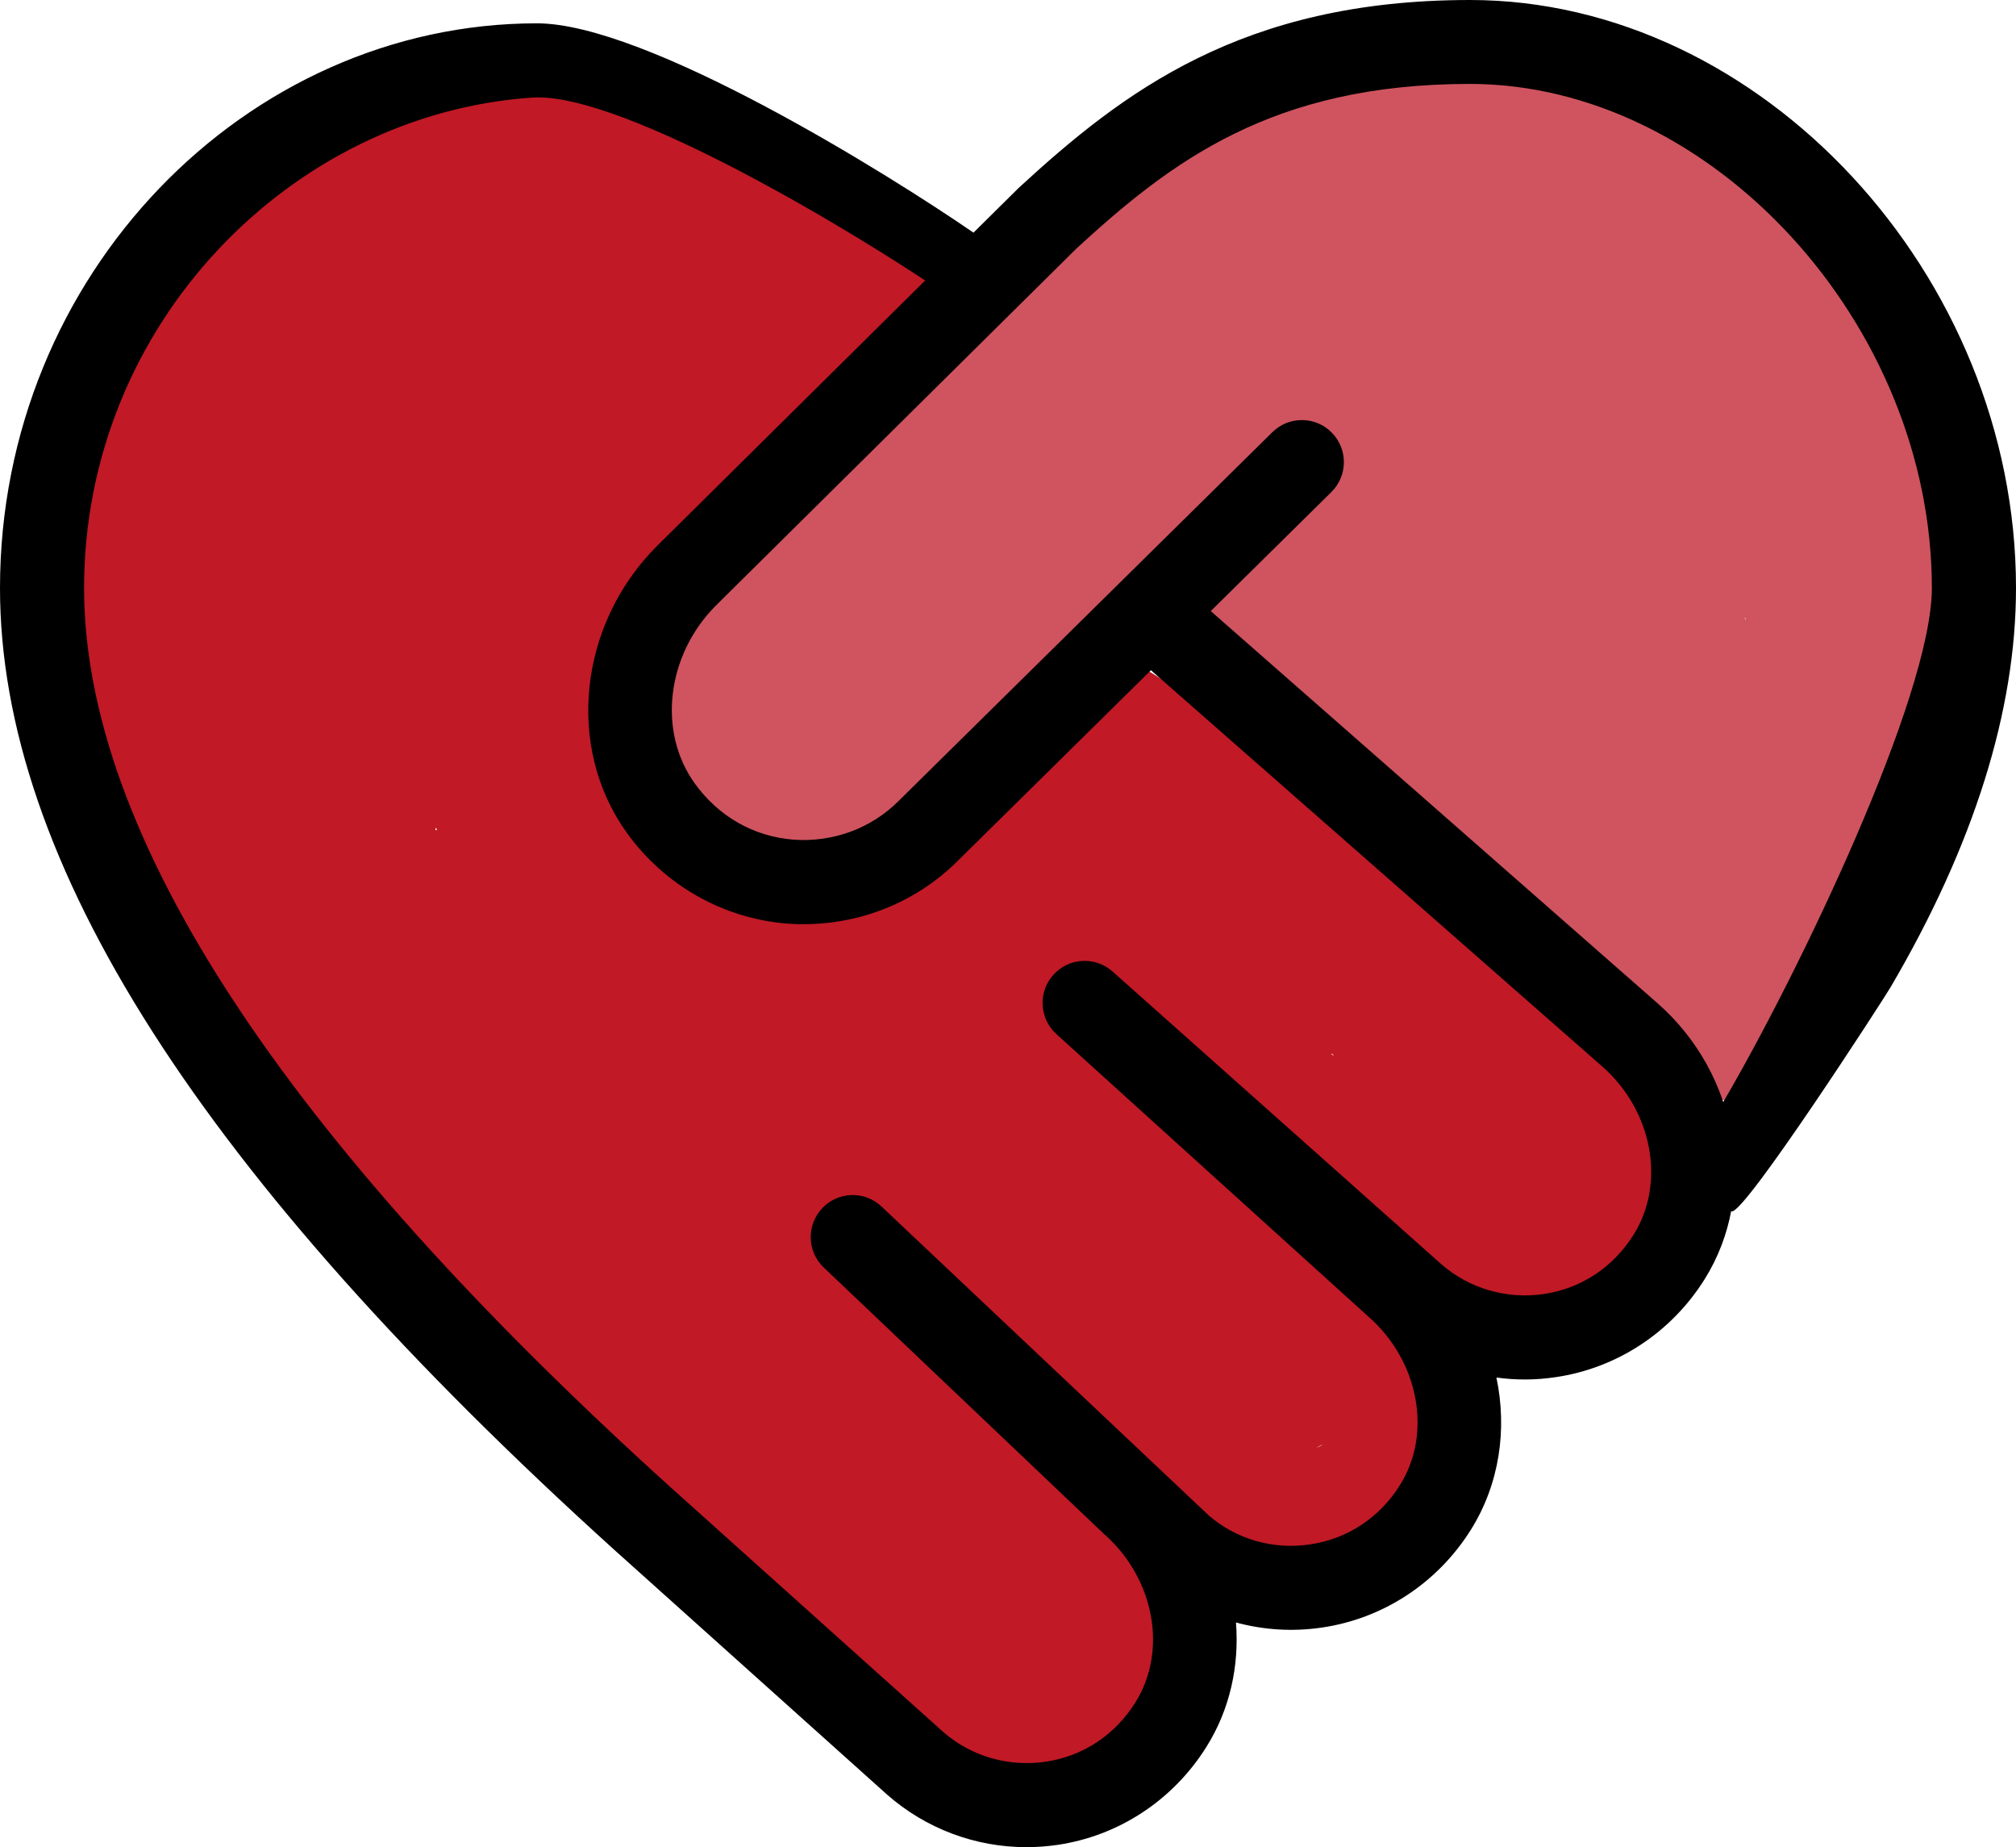 <?xml version="1.0" encoding="UTF-8"?> <svg xmlns="http://www.w3.org/2000/svg" id="Ebene_2" viewBox="0 0 339.74 311.23"><defs><style> .cls-1 { fill: #c11926; } .cls-2 { fill: #cf545f; } </style></defs><g id="Ebene_1-2" data-name="Ebene_1"><g><g><path class="cls-2" d="M197.44,102.38c9.85,6.63,19.7,13.26,29.55,19.9,6.42,4.33,12.44-6.07,6.06-10.36-9.85-6.63-19.7-13.26-29.55-19.9-6.42-4.33-12.44,6.07-6.06,10.36h0Z"></path><path class="cls-2" d="M215.83,42.54l-.5-.08v11.57c5-1.24,10-2.48,15-3.71,4.1-1.02,9.73-1.39,13.36-3.64,3.14-1.95,4.33-5.98,2.51-9.24-2.06-3.7-6.6-3.68-10.27-4.2-3.23-.45-6.4.79-7.38,4.19-.8,2.8.99,6.93,4.19,7.38,1.17.16,2.33.33,3.5.49,2.88.78,2.57-.12-.93-2.71l1.54-5.84c2.16-.96,2.04-1.06-.34-.32l-3.75.93c-2.19.54-4.37,1.08-6.56,1.63-4.69,1.16-9.37,2.32-14.06,3.48-5.44,1.35-5.99,10.6,0,11.57l.5.08c7.55,1.22,10.81-10.34,3.19-11.57h0Z"></path><path class="cls-2" d="M251.97,102.65l-28.66-7.75c-5.4-1.46-10.71,6.11-5.84,10.03l7.15,5.75,5.84-10.03c-5.93-1.86-11.85-3.73-17.78-5.59l1.43,10.97c8.06-4.16,14.56-10.68,18.66-18.77,2.48-4.89-2.93-11.93-8.21-8.21-8.69,6.13-14.29,15.37-14.84,26.1-.34,6.57,5.04,9.16,9.61,12.95,4.98,4.14,9.91,8.35,14.77,12.63,19,16.71,37.03,34.48,54.09,53.17,2.65,2.9,7.51,1.97,9.42-1.21,20.63-34.42,41.34-73.54,26.76-114.36-12.54-35.13-44.72-59.49-82.21-60.54-18.86-.53-38.21,4.76-53.74,15.57-18.24,12.69-32.29,31.02-46.98,47.45-7.58,8.47-15.41,16.78-22.7,25.5-6.19,7.41-11.49,15.66-12.18,25.54-.61,8.61,2.84,17.57,10.26,22.36s17.41,4.74,25.5,1.47c10.81-4.36,18.66-13.53,26.56-21.72,9.24-9.59,18.49-19.18,27.73-28.77,4.51-4.68,9.02-9.36,13.53-14.03,3.69-3.83,7.62-8.97,12.72-10.97,3.67-1.43,9.2-.64,8.09,4.43-1.24,5.62-8.4,8.03-13.08,9.83-5.88,2.25-5.67,12.12,1.6,11.79,8.28-.38,15.79-6.59,16.03-15.28s-6.97-15.01-15.18-16.11l1.6,11.79c1.28-.4,2.55-.79,3.83-1.19l-4.62-10.97c-19.42,8.78-37.45,20.31-53.6,34.22-7.8,6.71-14.49,14.45-22.02,21.41-2.99,2.77-6.6,5.55-10.81,5.91-3,.25-7.05-.71-7.91-3.97-1.22-4.6,3.98-9.79,6.69-12.88,4.04-4.6,8.11-9.18,12.16-13.77,7.87-8.91,15.7-17.85,23.62-26.71,12.62-14.12,26.58-29.26,44.79-35.97,24.63-9.08,50.14,1.52,72.75,11.41,7.1,3.11,12.29-5.71,6.06-10.36-12.59-9.4-27.54-14.55-43.19-15.47-5.7-.33-8.52,8.78-3.03,11.18,24.86,10.89,55.49,24.07,64.78,52.16,9.94,30.08-8.59,59.5-24.86,83.39l8.21-2.15c-12.39-8.82-24.17-18.44-35.25-28.86-4.84-4.55-9.56-9.24-14.13-14.07-4.23-4.47-10.38-10.36-9.44-17.16.6-4.38,3.54-8.28,5.85-11.91,2.95-4.64,5.87-9.46,6.7-14.98,1.68-11.17-5.98-20.25-16.36-23.32-11.96-3.53-23.38,2.13-32.62,9.4-12.13,9.53-23.38,20.36-34.94,30.58-5.72,5.05-11.43,10.1-17.15,15.15-2.98,2.63-5.94,5.29-8.95,7.9-1.25,1.09-2.43,2.21-3.86,3.06-.8.54-1.65.95-2.57,1.24-.8.33-.92.2-.37-.41-.52-1.87,3.96-5.39,5.14-6.62,2.72-2.82,5.45-5.64,8.18-8.46,5.91-6.11,11.81-12.22,17.72-18.32,10.68-11.05,21.19-22.31,32.1-33.12s21.5-16.75,36.42-17.05c26.19-.53,57.52,10.58,70.11,35.1,6.37,12.4,6.14,27.22,3.12,40.52-1.47,6.46-3.55,12.77-5.9,18.97-1.28,3.39-2.65,6.75-4.05,10.09-.75,1.79-2.75,9.24-4.87,9.95-1.63.55-5.48-4.16-6.91-5.5-2.31-2.18-4.62-4.36-6.93-6.54-5.75-5.42-11.62-10.73-17.2-16.32-4.58-4.6-9.07-9.66-11.05-15.97-2.13-6.8-1.12-14.16-.87-21.15.48-13.36-2.32-28.41-15.78-34.48-11.88-5.35-25.82-1.7-35.84,5.85-11.67,8.79-19.5,21.58-29.73,31.86-11.23,11.3-24.13,20.61-38.22,28.01l7.27,9.42c15.14-15.13,30.27-30.26,45.41-45.4,7.5-7.49,14.94-15.04,22.49-22.48,5.97-5.88,12.24-11.78,19.86-15.48,9.18-4.46,18.7-3.31,28.14-.27s18.49,6.68,27.27,10.87c15.49,7.38,32.08,19.24,34.9,37.49,3.48,22.48-14.28,41.21-28.39,56.15h8.49c-10.03-9.13-20.14-18.19-30.1-27.4-4.16-3.85-8.58-7.98-10.76-13.34-2.46-6.06-2.09-12.89-1.63-19.28.83-11.64,2.59-24.6-3.91-35.09-5.53-8.93-16.19-14.77-26.64-11.52-7.43,2.31-4.35,13.07,3.19,11.57,9.84-1.95,19.71,2.12,28.65,5.8,9.67,3.98,19.3,8.05,28.95,12.07,8.03,3.35,17.43,6.04,24.49,11.28,4.23,3.13,8.63,11.37,1.83,14.26l9.03,5.18c-1.9-17.98-10.64-34.51-25.01-45.64s-34.5-12.42-46.68-25.88l-8.49,8.49c15.36,16.84,30.75,33.66,46.09,50.53,6.01,6.61,13.01,13.94,14.75,23.05,1.28,6.72-1.4,15.29-8.61,17.19l6.78,8.81c7.49-12.86,13.54-25.82,10.93-41.02-2.18-12.72-10.1-23.97-21.02-30.72-5.17-3.19-11.17,3.11-8.21,8.21,1.58,2.72,3.16,5.43,4.74,8.15l9.42-7.27c-6.43-5.4-12.87-10.81-19.3-16.21-5.36-4.5-10.99-10.45-18.56-10.15-6.65.27-11.6,5.45-11.51,12.11.11,7.54,6.2,12.17,12.29,15.35l3.03-11.18c-2.35-.11-4.71-.22-7.06-.32l1.6,11.79c5.8-.86,11.59-1.72,17.39-2.58l-4.62-10.97c-1.97,1.12-3.95,2.25-5.92,3.37-5.78,3.29-1.94,13.19,4.62,10.97,3.3-1.12,6.61-2.23,9.91-3.35,6.02-2.04,5.52-12.45-1.6-11.79-13.19,1.22-26.39-.53-38.59-5.8v10.36c7.38-3.66,16.74-2.79,23.19,2.43l1.21-9.42c-4.77,3.08-9.55,6.16-14.32,9.24s-3.05,11.05,3.03,11.18,11.88.25,17.81.37l-1.6-11.79c-6.3,1.89-12.59,3.77-18.89,5.66s-5.36,12.03,1.6,11.79c9.22-.33,18.44-.66,27.66-.99v-12c-6.55.84-13.1,1.68-19.64,2.52-7.42.95-7.97,11.96,0,12l11.07.05-1.6-11.79c-8.04,1.52-16.08,3.04-24.12,4.55-7.21,1.36-4.56,11.07,1.6,11.79s11.97,1.4,17.96,2.1l-1.6-11.79-9.72,3.67c-6.25,2.36-5.42,11.41,1.6,11.79,9.87.53,19.74,1.06,29.62,1.59v-12l-26.04,2.41c-7.59.7-7.84,11.7,0,12l27.98,1.07v-12l-30.04,1.82v12c12.63-1.14,24.11-6.33,32.98-15.46,5.07-5.21-1.3-11.99-7.27-9.42-2.74,1.18-5.48,2.35-8.22,3.53-6.65,2.85-1.58,12.09,4.62,10.97,3.85-.7,7.69-1.4,11.54-2.1,5.76-1.05,5.7-10.47,0-11.57l-9.37-1.8v11.57c7.09-1.94,10.01,20.05,10.38,24.51.84,10.13-.6,20.05-4,29.61l10.03-2.65c-13.79-12.14-27.58-24.27-41.37-36.41l-5.84,10.03c14.09,3.47,26.84,11.37,35.71,22.95l9.42-7.27c-8.75-10.35-17.51-20.69-26.26-31.04l-8.49,8.49c12.66,10.76,27.43,18.38,43.66,22.06,6.16,1.4,9.54-5.46,5.84-10.03-8.05-9.92-18.52-17.08-30.45-21.53l1.43,10.97c2.86-1.99,6.91-2.1,9.06,1.09l6.78-8.81c-8.98-3.32-17.96-6.63-26.94-9.95-7.25-2.68-10.38,8.91-3.19,11.57,8.98,3.32,17.96,6.63,26.94,9.95,4.85,1.79,9.61-4.61,6.78-8.81-5.57-8.28-16.99-11.29-25.48-5.4-4.41,3.06-3.51,9.12,1.43,10.97,10.02,3.74,18.45,10.18,25.16,18.45l5.84-10.03c-14.17-3.21-27.28-9.54-38.36-18.97-5.91-5.02-13.49,2.57-8.49,8.49,8.75,10.35,17.51,20.69,26.26,31.04,4.34,5.13,13.58-1.84,9.42-7.27-10.81-14.11-25.54-24.2-42.88-28.47-5.5-1.36-10.54,5.89-5.84,10.03,13.79,12.14,27.58,24.27,41.37,36.41,3.52,3.1,8.47,1.73,10.03-2.65,4.92-13.81,5.93-28.76,2.97-43.12-2.4-11.65-8.66-30-24.11-25.76-5.43,1.49-6,10.42,0,11.57l9.37,1.8v-11.57c-3.85.7-7.69,1.4-11.54,2.1l4.62,10.97,8.22-3.53-7.27-9.42c-6.57,6.76-15.06,11.09-24.5,11.95-7.58.69-7.78,12.47,0,12l30.04-1.82c7.68-.47,7.77-11.7,0-12-9.33-.36-18.66-.71-27.98-1.07v12l26.04-2.41c7.62-.7,7.82-11.58,0-12-9.87-.53-19.74-1.06-29.62-1.59l1.6,11.79,9.72-3.67c6.52-2.46,5.17-11-1.6-11.79l-17.96-2.1,1.6,11.79c8.04-1.52,16.08-3.04,24.12-4.55,6.77-1.28,5.02-11.76-1.6-11.79l-11.07-.05v12c6.55-.84,13.1-1.68,19.64-2.52,7.41-.95,7.94-12.28,0-12-9.22.33-18.44.66-27.66.99l1.6,11.79c6.3-1.89,12.59-3.77,18.89-5.66s5.24-11.64-1.6-11.79c-5.94-.12-11.88-.25-17.81-.37l3.03,11.18c4.77-3.08,9.55-6.16,14.32-9.24,2.94-1.9,4.38-6.87,1.21-9.42-10.91-8.82-25.11-10.56-37.74-4.3-3.77,1.87-4.08,8.6,0,10.36,14.17,6.13,29.23,8.87,44.65,7.44l-1.6-11.79-9.91,3.35,4.62,10.97c1.97-1.12,3.95-2.25,5.92-3.37,6.34-3.61,1.71-11.91-4.62-10.97-5.8.86-11.59,1.72-17.39,2.58-6.96,1.03-4.84,11.49,1.6,11.79,2.35.11,4.71.22,7.06.32,5.88.27,8.26-8.45,3.03-11.18-1.07-.56-7.58-4.47-6.18-5.14,1.96-.94,7.51,5.07,8.68,6.05,6.68,5.61,13.36,11.22,20.04,16.84,5,4.2,13.03-1.06,9.42-7.27-1.58-2.72-3.16-5.43-4.74-8.15l-8.21,8.21c8.33,5.14,13.96,13.78,15.49,23.46,1.86,11.75-4.01,22.08-9.71,31.86-2.65,4.56,1.73,10.14,6.78,8.81,9.51-2.5,15.65-10.89,17.23-20.35,1.86-11.16-2.98-21.41-9.65-30.08-7.78-10.1-16.96-19.23-25.55-28.64-9.66-10.59-19.31-21.17-28.97-31.76-5.22-5.72-13.65,2.77-8.49,8.49,11.52,12.74,28.82,15.03,42.99,23.52,13.88,8.32,23.5,23.42,25.19,39.52.51,4.84,4.63,7.05,9.03,5.18,8.75-3.72,11.21-14.97,8.05-23.26-4.03-10.57-15.21-15.02-24.86-19.05-12.97-5.41-25.93-10.83-38.9-16.22-12.06-5.02-24.23-9.44-37.45-6.81l3.19,11.57c10.76-3.35,15.88,9.89,16.21,18.22.46,11.48-2.46,22.83-.2,34.27,2.1,10.63,9.32,18.25,17.04,25.31,9.42,8.6,18.87,17.17,28.3,25.75,2.34,2.13,6.17,2.45,8.49,0,14.85-15.73,29.92-32.78,32.06-55.27,1.95-20.55-10.78-38.23-27.06-49.35-9.04-6.17-19.2-10.45-29.34-14.46-10.71-4.24-21.93-9.01-33.68-8.76-21.17.45-36.09,17.46-49.95,31.31-19.56,19.56-39.12,39.11-58.68,58.67-4.92,4.92,1.31,12.56,7.27,9.42,12.95-6.81,25.01-15.27,35.76-25.19s18.66-22.11,29.2-32.02c7.65-7.19,22.22-14.39,31.44-5.51,4.84,4.66,5.27,12.28,5.17,18.58-.11,7.58-.99,15.07.27,22.61,2.53,15.12,14.81,25.36,25.36,35.31,6,5.67,11.9,11.48,18.03,17.01,4.97,4.49,11.25,7.56,17.53,3.39,5.61-3.73,7.69-11.18,10.14-17.06,3.02-7.23,5.91-14.54,8.12-22.07,4.21-14.36,5.94-29.9,2.18-44.56-7.51-29.26-35.97-45.73-63.85-51.12-14.38-2.78-29.75-3.47-43.54,2.22-14.55,6-25,18.58-35.68,29.63-11.81,12.22-23.63,24.43-35.44,36.65-7.29,7.54-28.05,24.4-13.42,35.19,5.44,4.01,12.36,2.03,17.48-1.53,6.6-4.59,12.43-10.64,18.44-15.95,13.17-11.64,26.34-23.28,39.52-34.91,8.25-7.28,21.12-19.14,32.73-11.49,10.34,6.81-1.91,19.02-5.49,26.24-6.65,13.39-.95,24.86,8.52,35.05,10.69,11.5,22.29,22.19,34.49,32.06,6.04,4.88,12.23,9.56,18.56,14.06,2.77,1.97,6.52.33,8.21-2.15,18.11-26.6,37.12-59.38,26.07-92.64-10.5-31.6-41.96-46.92-70.29-59.33l-3.03,11.18c13.61.8,26.23,5.7,37.13,13.83l6.06-10.36c-23.73-10.38-49.82-21.24-76.11-14.45-22.01,5.69-39.05,22.16-53.86,38.54-9.11,10.08-18.02,20.34-27.01,30.52-7.59,8.6-19.73,18.49-21.09,30.6-1.21,10.71,7.38,18.18,17.45,19,11.39.93,20.01-7.33,27.27-14.95,19.35-20.34,42.09-36.6,67.69-48.17,6.22-2.81,1.8-12.96-4.62-10.97-1.28.4-2.55.79-3.83,1.19-6.9,2.14-4.83,10.92,1.6,11.79,4.72.63,3.53,7.19-.84,7.39l1.6,11.79c8.45-3.23,17.18-7.11,20.72-16.1,3.26-8.29.11-17.62-8.38-21.04s-16.69-.01-23.19,5.38c-8,6.63-14.87,14.98-22.07,22.45-7.89,8.19-15.78,16.37-23.67,24.56-6.96,7.22-13.76,15.89-22.41,21.18-6.35,3.89-17.14,6.19-21.79-1.5s.04-17.04,4.72-23.33c6.49-8.73,14.45-16.58,21.7-24.68s14.99-16.8,22.52-25.17c12.93-14.38,26.6-28.03,45.46-34.07,34.45-11.03,72.27,2.16,91.13,33.27,10.53,17.36,14.02,37.68,9.88,57.56-4.69,22.53-16.73,42.61-28.42,62.12l9.42-1.21c-23.72-25.98-49.37-50.13-76.74-72.24l1.76,4.24c-.06-7.14,3.01-13.83,8.92-18l-8.21-8.21c-3.27,6.44-7.93,11.15-14.35,14.46-4.8,2.47-3.24,9.5,1.43,10.97,5.93,1.86,11.85,3.73,17.78,5.59,5.45,1.71,10.59-6.2,5.84-10.03l-7.15-5.75-5.84,10.03c9.55,2.58,19.1,5.17,28.66,7.75,7.46,2.02,10.65-9.55,3.19-11.57h0Z"></path></g><g><path class="cls-1" d="M103.13,162.74l14.89,4.35c4.98,1.45,9.5-4.36,6.78-8.81-2.04-3.34-4.99-5.81-8.52-7.47-1.76-.82-3.59-1.5-5.41-2.18-.72-.27-1.46-.52-2.16-.84-.54-.24-2.26-1.76-1.62-.61l.6,4.62.09-.63-2.76,3.59.51-.34-3.03.82.66.04-3.03-.82c2.12,1.03,3.54,2.34,6.14,2.07,2.46-.25,4.6-1.64,5.85-3.78,1.1-1.88,1.26-4.41.62-6.45-.67-2.15-2.3-3.38-3.43-5.19l-9.42,7.27c2.21,1.88,4.42,3.76,6.63,5.63,5.85,4.97,14.38-3.48,8.49-8.49-2.21-1.88-4.42-3.76-6.63-5.63-4.92-4.18-13.24,1.13-9.42,7.27.52.84,1.09,1.62,1.74,2.37.2.24.41.48.63.7.43.4.44.45.05.16v-3.19l-.21.92,1.54-2.65-.61.7,2.65-1.54-.86.22,4.62.6c-3.25-1.49-5.96-3.38-9.54-1.06-3.88,2.51-3.82,7.85-.68,10.93,2.51,2.46,6.18,3.67,9.39,4.87,2.45.92,5.33,1.8,6.76,4.14l6.78-8.81-14.89-4.35c-7.43-2.17-10.6,9.41-3.19,11.57h0Z"></path><path class="cls-1" d="M87.62,102.68c2.02,18.75,6.81,36.64,14.41,53.89,3.1,7.05,13.45.95,10.36-6.06-6.67-15.15-10.99-31.38-12.77-47.84-.82-7.6-12.83-7.68-12,0h0Z"></path><path class="cls-1" d="M132.5,183.55c12.01-2.28,22.01-9.1,29.24-18.83l-10.97-4.62-2.77,15.87c-.9,5.16,5.9,11.07,10.03,5.84l5.88-7.45c3.81-4.82-1.22-13.78-7.27-9.42l-9.52,6.86c-6.23,4.49-.96,13.81,6.06,10.36,15.89-7.81,30.07-18.74,41.69-32.11l-10.03-5.84c-2.27,13.09-4.55,26.17-6.82,39.26l7.38-4.19c-8.17-1.37-16.4,6.08-12.13,14.49,1.59,3.14,4.82,5.22,8.17,6.05,5.06,1.26,9.6-1.61,14.45-.89,6.17.91,11.18-7.51,4.62-10.97-4.87-2.56-9.74-5.13-14.61-7.69-5.59-2.95-10.65,2.84-8.21,8.21,1.5,3.29,7.7,7.4,6.86,10.96-.59,2.51-3.44,4.08-5.5,5.23-1.08.6-2.48,1.02-3.46,1.78l-1.75.7c-.78,3.37.1,5.32,2.66,5.85,6.99,3.15,13.09-7.19,6.06-10.36-3.78-1.7-7.73-3.25-11.88-1.82-3.7,1.27-6.51,4.54-6.85,8.47-.78,9.17,9.72,11.09,16.26,8.26,7.05-3.05,14.34-7.7,16.29-15.65.97-3.95.17-7.99-1.99-11.38-1.88-2.94-4.87-4.9-6.33-8.09l-8.21,8.21c4.87,2.56,9.74,5.13,14.61,7.69l4.62-10.97c-3.3-.49-6.13-.39-9.42.22-1.36.25-2.78.44-4.13.73l-.91-.06c-1.47-.75-2.27.12-2.41,2.6,2.95.49,6.78-.74,7.38-4.19,2.27-13.09,4.55-26.17,6.82-39.26.93-5.33-5.71-10.81-10.03-5.84-11.02,12.68-24.18,22.81-39.26,30.23l6.06,10.36,9.52-6.86-7.27-9.42-5.88,7.45,10.03,5.84,2.77-15.87c1.2-6.85-6.86-10.15-10.97-4.62-5.39,7.25-13.3,11.65-22.07,13.31-7.58,1.44-4.37,13.01,3.19,11.57h0Z"></path><g><path class="cls-1" d="M120.05,148.19c-11.37-11.68-16.26-28.94-11.76-44.75,2.16-7.58,6.33-14.49,11.88-20.05,6.03-6.05,13.03-9,20.71-12.36s14.76-8.56,16.83-16.99-4.06-14.46-10.79-17.95c-8.18-4.24-17.62-6.33-26.35-9.11-10.04-3.19-20.08-6.4-30.12-9.61l-3.19,11.57c11.52,3.01,23.04,6.03,34.55,9.05,6.49,1.7,10.65-7.57,4.62-10.97C93.64,8.55,51.28,16.49,27.2,45.37.83,76.99,4.64,119.61,22.63,154.33c9.19,17.73,21.49,34.05,33.89,49.65,12.03,15.14,25.22,29.37,39.4,42.52s29.28,25.22,45.18,36.13c7.96,5.46,16.18,11.4,24.91,15.57s17.96,5.65,26.1.08c7.21-4.94,10.81-13.63,11.03-22.17.25-9.82-4.51-18.63-10.81-25.85-7.49-8.6-17.18-15.24-26.05-22.31-10.3-8.2-20.56-16.45-30.83-24.7l-7.27,9.42c29.12,15.68,48.6,46.22,50.63,79.24.41,6.61,9.84,8.32,11.79,1.6,3.97-13.72,6.84-29.71-2.21-42.03-7.68-10.46-19.07-16.92-29.49-24.27-5.02-3.54-10.89-7.59-13.77-13.18s.16-9.64,6.3-7.31,11.14,9.53,15.61,14.29c5.61,5.98,11.14,12.03,16.64,18.11,9.21,10.17,18.83,23.65,33.77,24.79,13.11,1,22.1-10.02,23.45-22.15,1.45-13.05-6.15-24.3-16.03-32.06-10.99-8.64-24.98-13.15-35.2-22.77-3.79-3.57-12.05-12.95-6.63-18.36,2.74-2.74,7.28,1.17,9.54,3.15,3.28,2.87,6.53,5.75,9.87,8.56,15.04,12.63,30.11,25.23,45.18,37.83l7.27-9.42c-8.7-4.57-17.11-9.64-25.51-14.74-5.73-3.48-12.42,4.81-7.27,9.42,11.18,10.01,25.21,20.31,41.08,15.57,14.43-4.31,20.33-18.63,13.41-31.93-3.77-7.23-10.14-12.55-16.29-17.67-7.1-5.92-14.19-11.85-21.27-17.79-15.17-12.73-30.3-25.52-45.43-38.3l-7.27,9.42c12.99,7.97,25.46,16.71,37.91,25.48l3.03-11.18c-4.82-.06-8.4-3.65-11.58-6.88-3.95-4.01-7.56-8.3-12.13-11.65s-10.16-5.52-15.61-4.36c-6.35,1.35-10.98,6.37-14.55,11.46s-6.41,10.99-10.97,15.54-10.22,7.79-16.32,9.68c-12.51,3.88-25.95,2.24-36.71-5.36-5.53-3.91-12.41,4.96-7.27,9.42,14.77,12.83,35.8,18.37,54.71,12.21,17.81-5.79,31.67-20.7,36.5-38.73l-10.03,2.65c13.53,11.45,27.09,22.87,40.65,34.29,6.53,5.5,13.07,11,19.61,16.49,3.52,2.96,7.02,5.94,10.56,8.88,1.9,1.57,6.81,4.45,6.87,7.17.02.93.73.58-1.27.64-1.16.04-2.58-.56-3.62-.98-3.47-1.4-6.6-3.85-9.73-5.84-7.26-4.62-14.52-9.23-21.8-13.82-15.1-9.54-30.24-19.02-45.37-28.51l1.21,9.42c7.32-5.69,12.5-13.48,14.84-22.47h-11.57c1.85,8.09,3.65,16.19,5.45,24.3,1.14,5.13,8.45,5.73,10.97,1.43,2.11-3.61,4.07-7.3,6.01-11.01l-10.97-1.43c2.61,6.62,4.82,13.37,6.98,20.14l7.38-7.38c.89.23-.75-.15-.11-.23-3.65.48-.99.66-.54,1.95,1.5,4.38.51,7.89-.82,12.3s3.05,8.66,7.38,7.38c10.46-3.1,15.31-14.1,10.69-23.91l-10.36,6.06c5.44,7.18,10.77,14.45,16.09,21.73,4.46,6.1,14.58.6,10.36-6.06-.98-1.55-1.95-3.1-2.92-4.65l-8.21,8.21c9.3,6.14,18.64,12.22,27.99,18.28l4.62-10.97c-32.85-9.81-65.77-19.36-98.69-28.91l3.59,2.76c-1.56-2.25-3.25-4.24-5.22-6.13l-5.84,10.03c3.06.74,6.11,1.48,9.17,2.21l-4.19-4.19c8.66,20.66,22.62,38.22,40.9,51.22,6.87,4.89,21.47,10.18,20.79,20.58-.82,12.73-21.14-8.18-23.96-10.75-9.6-8.73-19.13-17.85-29.28-25.92-7.72-6.14-19.7-13.53-20.84-24.3-.39-3.69.47-8.97,4.98-9.5,5.95-.69.42,5.73-1.46,7.53-7.98,7.62-19.96,13.66-17.93,26.81,1.52,9.83,14.68,16.41,22.35,8.43,4.42-4.59,1.74-11.93,3.6-17.58.78-2.36,2.12-4.77,4.76-5.24.53-.1,1.02.47,1.47.47.32.41.43.29.33-.38-.61.35-.43.36.53.02-4.75-2.97-9.75,1.91-8.81,6.78,3.18,16.42,26.46,13.04,28.58-2.28.52-3.76-1.48-7.62-5.79-7.6-12.04.08-20.51,14.04-13.76,24.47,2.99,4.61,8.23,7.56,13.73,7.72,7.91.23,9.56-5.6,11.36-12.12,1.49-5.41-6.11-10.69-10.03-5.84-5.06,6.27-4.45,17.07,4.06,20.22,9.2,3.41,17.45-5.83,15.3-14.7-.84-3.47-5.7-5.87-8.81-3.59-6.81,5-9.86,14.51-4.06,21.63s15.51,6.57,21.69.93c5.31-4.85-1.43-12.22-7.27-9.42-11.19,5.36-6.03,25.36,6.9,22.48,5.83-1.3,10.05-7.53,9.23-13.4-.89-6.43-7.56-10.21-13.61-8.28s-10,8.86-8.3,15.23,7.51,10.88,13.5,12.7c14.14,4.32,23.95-15.33,10.23-22.65-6.14-3.27-14.24-.69-16.2,6.29-1.74,6.22,1.84,14.11,8.68,15.05,7.54,1.04,10.6-8.84,3.19-11.57-7.8-2.87-16.01-4.29-24.32-3.87-6.88.34-8,9.53-1.6,11.79,4.94,1.74,9.86,3.52,14.79,5.31,7.28,2.64,10.38-8.93,3.19-11.57-26.75-9.82-53.47-19.71-80.19-29.6-6.58-2.44-10.17,7.48-4.62,10.97,12.1,7.6,22.93,17.16,31.7,28.46,4.35,5.6,8.42,11.73,11.47,18.14,2.13,4.47,4.71,11.71,2.01,16.49-1.35,2.39-4.11,2.15-7.15,1.59-3.45-.63-6.94-2.06-10.14-3.46-6.48-2.85-12.34-7-17.56-11.75-10.66-9.72-18.8-21.61-27.04-33.35-9.77-13.91-19.92-27.35-33.66-37.59-5.84-4.35-11.29,4.58-7.27,9.42,26.58,32.03,58.39,59.51,94,81.07l3.03-11.18c-18.86-.6-36.46-10.91-46.14-27.1l-3.59,8.81c1.76-.55,3.51-1.1,5.27-1.64,5.31-1.63,6.11-10.38,0-11.57s-6.95-9.05-4.58-13.69c3.54-6.93,12.19-10.43,18.84-13.52l-6.06-10.36c-9.93,4.62-16.98,13.5-19.76,24.04-1,3.78,1.86,7.58,5.79,7.6,9.74.04,18.91-4,25.32-11.35,2.37-2.72,2.46-7.59-1.21-9.42-14.86-7.42-31.86,8.5-22.75,23.49s32.91,7.17,31.45-10.38c-.26-3.11-2.54-6.17-6-6-7.79.38-16.17,1.95-20.48,9.24-3.56,6.03-2.25,13.68,4.17,17.09,5.46,2.9,12.47,1.66,17.68-1.21,5.93-3.27,9.8-10.02,16.74-11.27,7.65-1.38,4.32-12.75-3.19-11.57-13.79,2.16-24.68,12.21-29.23,25.19-1.34,3.82,2.13,7.47,5.79,7.6,13.8.46,26.04-6.06,34.3-16.92,3.56-4.68-2.3-9.54-6.78-8.81-11.02,1.79-19.41,9.44-23.56,19.57-1.24,3.03,1.37,6.56,4.19,7.38,13.79,4.01,28.52.29,38.88-9.62,3.49-3.34,1.06-10.82-4.24-10.24-7.19.78-14.79,1.58-20.59,6.36-5.09,4.2-8.13,11.49-6.19,18.01,2.13,7.15,9.21,9.63,16.09,8.2,7.58-1.58,12.31-7.63,16.52-13.63,2.89-4.11-1.11-8.6-5.18-9.03-11.19-1.19-30.51,3.54-26.37,19.11,1.87,7.02,9.23,11.74,16.35,9.72s10.67-9.4,9.51-16.45c-.38-2.33-3.4-4.68-5.79-4.4-8.08.93-12.89,8.08-10.99,16,1.55,6.45,12.34,5.24,11.79-1.6-2.79-34.51-7.02-73.39-34.31-98.11-12.1-10.96-29.91-12.5-38.75-27.46-7.26-12.28-7.91-28.03-.99-40.58l-10.36-6.06c-9.52,18.05-8.44,40.93,4.34,57.17,12.1,15.38,32.68,22.05,51.61,17.91l-3.19-11.57c-4.7,1.53-9.43,2.95-14.16,4.35-3.9,1.15-5.32,5.33-3.59,8.81,8.48,17,17.01,33.99,25.56,50.96,4.13,8.19,8.26,16.39,12.39,24.58,2.07,4.1,4.14,8.19,6.2,12.29.8,1.59,6.48,10.28,5.65,11.57l3.59-2.76c-1.78.6-18.1-36.2-20.07-40.27-3.38-6.94-13.73-.87-10.36,6.06,3.63,7.45,7.25,14.9,10.84,22.37,3.02,6.29,5.42,14.6,10.3,19.74,4.13,4.35,11.96,6.6,16.08.92,4.68-6.47-.48-13.45-3.43-19.3-15.51-30.71-31.01-61.42-46.37-92.21l-3.59,8.81c4.74-1.4,9.47-2.82,14.16-4.35,7.35-2.39,4.37-13.22-3.19-11.57-14.21,3.11-29.84-2.22-38.98-13.63-9.82-12.24-10.62-30.18-3.42-43.83,3.59-6.82-6.62-12.85-10.36-6.06-11.23,20.39-7.49,48.24,10.13,64.01,5.07,4.54,11.26,7.63,17.36,10.53,6.66,3.16,12.34,5.96,17.51,11.33,9.18,9.53,15.31,21.7,19.21,34.25,5.24,16.89,6.79,34.55,8.21,52.09l11.79-1.6c.19-.61,0-.88-.58-.81l-5.79-4.4c.25,1.52-1.95,2.41-2.63.76-.56-1.35,1.01-2.48,1.95-3.06,3.54-2.2,8.84-1.68,12.75-1.27l-5.18-9.03c-1.83,2.6-3.86,5.75-6.77,7.27-1.11.58-2.89,1.25-4.16.72.99.41-.17.26.11-1.23,1.2-6.58,10.13-7.1,15.35-7.66l-4.24-10.24c-7.32,7-17.51,9.35-27.2,6.53l4.19,7.38c2.61-6.38,8.59-10.12,15.17-11.19l-6.78-8.81c-5.68,7.47-14.69,11.29-23.94,10.98l5.79,7.6c3.25-9.28,11.28-15.32,20.84-16.81l-3.19-11.57c-8.54,1.54-12.44,8.8-19.6,12.48-1.37.7-4.57,1.97-6.03,1.04.81.52-.29.44.61-.49,1.05-1.1,1.63-1.64,3.02-2.2,2.24-.91,4.72-.98,7.1-1.1l-6-6c.43,5.17-5.58,9.71-9.09,4.32-2.71-4.15,1.83-9.32,6.33-7.07l-1.21-9.42c-4.43,5.08-10.06,7.87-16.84,7.84l5.79,7.6c2.05-7.79,6.96-13.48,14.24-16.87s.91-13.59-6.06-10.36c-10.43,4.84-22.87,11.5-25.44,23.84-2.13,10.24,2.86,23.11,14.05,25.3v-11.57c-1.76.54-3.52,1.08-5.27,1.64-3.64,1.14-5.64,5.39-3.59,8.81,11.88,19.86,33.41,32.31,56.5,33.05,6.09.19,7.98-8.19,3.03-11.18-34.79-21.06-65.61-47.91-91.57-79.2l-7.27,9.42c27.68,20.64,39.02,56.3,67.44,76.43,10.6,7.51,34.29,19.63,43.87,4.89,8.53-13.12-.66-30.01-8.13-41.24-10.58-15.91-24.55-29.19-40.71-39.34l-4.62,10.97c26.72,9.89,53.44,19.78,80.19,29.6l3.19-11.57c-4.92-1.78-9.85-3.56-14.79-5.31l-1.6,11.79c7.36-.37,14.23.9,21.13,3.44l3.19-11.57c-1.21-.3-1.29-.19-.25.32-.13-.24-.16-.5-.1-.77-.16.2-1.18,2.18-.45,1.73-1.18.72-3.81-.74-4.98-1.66-1.23-.97-1.39-1.82-2.11-2.98.19-.06.36-.17.5-.32-1.05-2.23-1.75-2.72-2.11-1.45-.13-1.07,1.65.59,1.6.59-1.66-.14,1.11-1.32.32-.94l-7.27-9.42c-2.74,2.5-6.2-1.42-3.08-3.71l-8.81-3.59c.31,1.26.73-.26.7-.23l-10.03-5.84c-.54,1.97-1.02,4-1.86,5.87l3.59-2.76c-6.22,1.55-7.69-7.95-1.49-7.99l-5.79-7.6c-.43,3.09-4.47,7.32-5.44,2.28l-8.81,6.78c5.48,3.42,12.65,1.17,15.89-4.32,3.49-5.93.59-13.14-5.15-16.31s-13.02-1.82-17.8,2.77c-5.24,5.05-6.48,12.17-6.87,19.13-.05.95-.48,2.44-.16,3.31.83,2.26.76-1.24,1.05-.75-.17-.29-1.42,0-1.67-.59-1.4-3.38,1.16-6.7,3.54-9.01,5.55-5.39,12.68-8.78,16.23-16.04,3.03-6.19,2.93-13.75-3.11-17.98-4.74-3.32-11.13-3.32-16.27-.96-6.06,2.78-9.39,8.82-10.11,15.28-.88,7.88,1.7,14.82,6.48,20.94s10.38,10.8,16.37,15.37c6.97,5.33,13.41,11.48,19.96,17.31,6.95,6.18,13.7,12.57,20.62,18.77,5.22,4.68,11.81,9.41,19.16,9.37,15.16-.08,18.72-18.27,11.73-28.99-4.66-7.15-12.19-11.04-19.15-15.52s-13.62-10.12-19.44-16.29-10.51-12.6-14.58-19.75c-2.1-3.7-3.62-7.66-5.61-11.39-2.37-4.44-8.6-4.61-13.06-5.69-5.66-1.37-10.29,5.75-5.84,10.03,1.55,1.49,2.71,3.55,4.28,4.92s3.5,1.79,5.5,2.37c4.75,1.38,9.5,2.76,14.25,4.14,8.87,2.57,17.73,5.15,26.6,7.74,18.35,5.35,36.68,10.74,54.99,16.21,6.71,2,10.2-7.35,4.62-10.97-9.35-6.07-18.69-12.14-27.99-18.28-5.04-3.33-11.31,3.22-8.21,8.21.97,1.55,1.94,3.11,2.92,4.65l10.36-6.06c-5.32-7.28-10.65-14.54-16.09-21.73-4.62-6.1-13.71-1.05-10.36,6.06,1.31,2.77-.99,5.53-3.52,6.28l7.38,7.38c1.98-6.55,3.65-13.94.28-20.35-2.65-5.04-8.26-9.21-14.21-8.05-11.86,2.32-9.88,19.98.64,22.76,4.27,1.13,8.8-2.93,7.38-7.38-2.16-6.77-4.37-13.52-6.98-20.14-1.74-4.41-8.36-6.43-10.97-1.43-1.93,3.71-3.89,7.39-6.01,11.01l10.97,1.43c-1.8-8.1-3.6-16.2-5.45-24.3-1.33-5.82-10.11-5.61-11.57,0-1.87,7.19-5.92,12.65-11.75,17.18-3.19,2.48-1.71,7.59,1.21,9.42,14.01,8.78,28.03,17.57,42.01,26.39,7,4.41,13.99,8.84,20.96,13.28,5.76,3.66,11.49,8.15,18.1,10.17,5.39,1.64,11.61,1.26,15.76-2.91,4.79-4.81,3.53-12.21-.07-17.26-4.18-5.87-10.9-10.18-16.37-14.78-6.29-5.28-12.57-10.57-18.85-15.86-14.32-12.05-28.62-24.11-42.91-36.19-3.34-2.83-8.78-1.99-10.03,2.65-3.73,13.91-14.28,25.84-28.12,30.35-14.74,4.79-31.41.98-43.04-9.13l-7.27,9.42c23.06,16.28,56.89,9.68,73.15-12.94,3.63-5.05,6.28-12.27,11.57-15.86,4.12-2.81,8.39.8,11.42,3.65,8.27,7.78,15.22,18.2,27.77,18.36,6.34.08,7.64-7.93,3.03-11.18-12.45-8.77-24.92-17.51-37.91-25.48-5.68-3.49-12.56,4.95-7.27,9.42,23.59,19.93,47.45,39.55,70.93,59.6,6.53,5.58,18.9,19.14,6.09,25.23-11.7,5.56-23.36-4.35-31.54-11.67l-7.27,9.42c8.4,5.1,16.81,10.17,25.51,14.74,5.72,3.01,12.75-4.84,7.27-9.42-14.06-11.76-28.13-23.53-42.17-35.31-9.16-7.69-25.58-27.08-38.5-15.16-11.68,10.78-3.78,27.27,5.75,36.27,11.08,10.46,26.18,14.89,37.63,24.75,4.83,4.15,9.32,9.49,10.17,16.02.65,4.98-.72,11.38-5.13,14.36-6.24,4.22-14.02-1.32-18.58-5.58-5.85-5.45-10.91-11.91-16.29-17.83-5.88-6.46-11.85-12.83-17.8-19.21-4.88-5.23-9.96-10.77-17.03-12.93-13.55-4.15-26.03,7.09-21.19,21,5.06,14.55,21.49,22.3,33.2,30.74,5.56,4,12.05,9.09,14.88,15.56,3.7,8.48.41,19.68-2.01,28.04l11.79,1.6c-2.28-37.16-23.65-71.87-56.58-89.6-5.7-3.07-12.81,4.97-7.27,9.42,15.49,12.45,31.32,24.54,46.58,37.25,9.77,8.13,23.9,22.21,15.05,35.95-4.76,7.39-12.96,5.06-19.45,1.35-7.54-4.3-14.84-9.11-21.99-14.02-13.92-9.56-27.16-20.06-39.66-31.41-25.26-22.94-47.81-49.41-66.17-78.2s-30.53-66.3-12.69-98.41c17.89-32.19,59.28-45.16,91.73-26.88l4.62-10.97c-11.52-3.02-23.03-6.04-34.55-9.05-7.51-1.96-10.52,9.23-3.19,11.57,10.04,3.21,20.08,6.42,30.12,9.61,8.05,2.56,17.38,4.26,24.72,8.57,1.34.79,2.92,1.73,3.75,3.11.77,1.28.87,1.49.3.63-.16.96-.52,1.83-1.07,2.63-2.19,3.7-6.57,5.61-10.35,7.22-7.46,3.16-14.16,6.3-20.33,11.68-25.07,21.85-25.78,60.71-2.83,84.3,5.39,5.54,13.88-2.94,8.49-8.49h0Z"></path><path class="cls-1" d="M138.57,250.06l5.52,9.04,10.36-6.06c-9.03-14.09-10.39-32.08-2.89-47.16,2.08-4.19-1.48-10.86-6.78-8.81-8.44,3.26-16.88,6.52-25.32,9.79-3.8,1.47-8.74,4.34-12.88,4.03-2.67-.2-4.85-2.1-6.69-3.87-4.86-4.68-8.8-9.97-14.46-13.8-6.4-4.33-13.77-6.48-21.4-7.15l4.24,1.76c-15.33-16.78-26.49-37.06-32.46-59-5.4-19.84-7.59-42.39-.24-62.05,3.91-10.45,11-18.58,20.26-24.68,4.61-3.04,9.47-5.68,14.3-8.36,5.61-3.11,11.17-6.77,17.02-9.39,2.86-1.28,8.91-1.25,3.56,1.92-4.42,2.62-11.69.94-16.69,1.65-10.19,1.44-19.01,6.87-26.67,13.52-9.15,7.94-17.71,17.86-24.24,28.05-6.95,10.86-10.68,23.95-6.87,36.62,1.74,5.79,9.74,5.6,11.57,0,7.12-21.83,24.3-37.55,45.61-45.37,24.04-8.82,49.94-8.42,75.18-8.06,6.63.09,8.34-10.39,1.6-11.79-36-7.47-79.55-14.28-107.94,15.33-4.77,4.97,1.24,12.62,7.27,9.42,8.4-4.45,16.81-8.91,25.36-13.07,4.56-2.22,9.15-4.36,13.81-6.36,4.09-1.75,8.83-4.16,13.4-3.73,7.45.7,12.89,8.38,18.49,12.59,6.55,4.92,14.92,8.2,22.96,5.07l-4.62-10.97c-21.15,10.11-38.7,26.8-50.03,47.31-3.17,5.74,4.83,12.63,9.42,7.27,5.81-6.78,11.64-13.53,17.43-20.33,4.34-5.09,9.06-10.77,8.35-17.91-1.46-14.82-21.78-14.76-32.74-14.02-27.31,1.85-52.54,15.92-68.49,38.12-2.95,4.1,1.16,8.58,5.18,9.03,38.29,4.28,77.81-11.19,103.15-40.17,3.78-4.33.23-11.76-5.84-10.03-30.84,8.81-61,19.67-90.44,32.38-6.15,2.65-2.05,10.59,3.03,11.18,25.18,2.93,50.38-5.12,69.75-21.3l-10.24-4.24c-.48,10.75-10.25,19.01-15.73,27.52-7.59,11.78-7.79,24.35-2.05,37.01,6.47,14.26,16.92,27.15,25.59,40.14,9.4,14.07,18.79,28.13,28.19,42.2,4.25,6.37,14.49.55,10.36-6.06-14.57-23.32-31.62-45-50.83-64.68-15.74-16.12-40.34-40.3-26.81-65l-11.18-3.03c-1.6,20.46,4.08,41.09,15.96,57.83,3.6,5.07,13.76,2.14,10.97-4.62-4.7-11.39-9.4-22.79-14.1-34.18l-10.97,4.62,12.02,22.48c3.45,6.45,11.93,1.65,10.97-4.62-1.42-9.23-2.85-18.46-4.27-27.69l-11.57,3.19,7.63,18.09c1.94,4.6,10.66,6.69,11.57,0l2.4-17.65-11.79-1.6c.25,6.43.5,12.86.75,19.29l7.6-5.79c-14.47-5.74-30.13-7.77-45.58-5.91l3.03,11.18,8.5-3.77c6.53-2.9,1.65-12.24-4.62-10.97l-15.16,3.09c-6.61,1.35-5.15,12.1,1.6,11.79l6.11-.29-4.24-10.24-5.63,5.34c-3.79,3.59-.88,10.28,4.24,10.24,8.1-.06,16.2-.12,24.3-.18l-1.6-11.79-12.07,4.97c-2.8,1.15-4.73,3.38-4.3,6.58.36,2.65,2.93,5.58,5.89,5.2l15.91-2.03-1.6-11.79c-8.78,1.65-17.56,3.31-26.34,4.96-5.3,1-5.54,8.44-1.43,10.97,7.59,4.67,17.01,2.11,21.83-5.16,1.68-2.53.67-6.88-2.15-8.21-6.45-3.04-13.55-1.68-18.4,3.63-5.56,6.1-5.01,15.31-1.7,22.34s9.49,12.58,14.06,18.93c5.03,7.01,9.28,14.55,14.06,21.73,9.39,14.11,21.52,25.25,34.48,36,5.99,4.97,12.57,10.23,20.75,10.47,6.73.2,13.52-2.99,16.58-9.17,2.88-5.82-4.53-12.52-9.42-7.27-6.54,7.01-19.03-6.94-23.58-11.09-7.75-7.06-14.99-14.67-21.67-22.75-13.37-16.17-24.41-34.48-32.54-53.83l-4.19,7.38c6.23-1.14,12.46-2.28,18.68-3.42l-5.84-10.03c-4.23,4.08-8.47,8.16-12.7,12.24-3.86,3.72-.82,10.07,4.24,10.24,9.99.34,19.22-3.26,26.63-9.91,4.36-3.91-.2-12.04-5.84-10.03-11.48,4.1-19.87,12.37-24.31,23.7-1.83,4.68,3.39,8.09,7.38,7.38,8.49-1.51,16.18-5.97,21.72-12.58,4.51-5.38-1.01-12.17-7.27-9.42-9.71,4.26-17.58,11.97-22.1,21.55-1.75,3.71.24,9.46,5.18,9.03,14.08-1.24,26.53-8.86,33.48-21.28,2.86-5.12-2.97-11.42-8.21-8.21-8.68,5.33-28.86,20.06-19.11,31.84,4.24,5.12,11.62,5.41,16.83,1.69,6.21-4.43,7.22-12.07,7.4-19.14.11-4.27-3.9-6.35-7.6-5.79-12.83,1.96-17.18,18.56-7.23,26.72s26.04-.7,24.89-13.67c-.27-3.1-2.53-6.18-6-6-7.19.38-13.54,5.02-14.88,12.35s3.67,14.9,10.84,16.84c16.92,4.58,26.43-17.28,15.01-28.59-2.9-2.87-9.35-2-10.03,2.65-1.81,12.45-3.63,24.9-5.44,37.35-.66,4.51,4.04,10.21,8.81,6.78,9.52-6.85,16.17-16.7,17.95-28.41l-11.79-1.6c-.66,11.22-1.31,22.45-1.97,33.67-.3,5.12,6.82,8.02,10.24,4.24,5.85-6.46,8.98-14.33,8.84-23.08h-12c.95,10.25,1.91,20.51,2.86,30.76.57,6.17,10.58,8.79,11.79,1.6,1.6-9.5,3.19-19,4.79-28.5h-11.57c2.95,10.21,5.89,20.41,8.84,30.62,1.89,6.53,11.62,5.2,11.79-1.6l.38-16.06-10.24,4.24c5.36,4.79,8.56,10.92,8.89,18.16l11.79-1.6c-4.86-15.42-23.71-17.79-33.03-5.07-4.57,6.24,5.84,12.23,10.36,6.06,3.28-4.48,9.55-2.69,11.1,2.21,1.96,6.22,12.11,5.43,11.79-1.6-.47-10.27-4.69-19.76-12.4-26.64-3.86-3.45-10.12-1.12-10.24,4.24l-.38,16.06,11.79-1.6-8.84-30.62c-1.53-5.3-10.54-6.12-11.57,0-1.6,9.5-3.19,19-4.79,28.5l11.79,1.6c-.95-10.25-1.91-20.51-2.86-30.76-.7-7.55-12.13-7.86-12,0,.09,5.53-1.59,10.46-5.33,14.59l10.24,4.24c.66-11.22,1.31-22.45,1.97-33.67.39-6.64-10.76-8.33-11.79-1.6-1.3,8.5-5.37,16.15-12.44,21.24l8.81,6.78c1.81-12.45,3.63-24.9,5.44-37.35l-10.03,2.65c2.64,2.62,2.57,7.97-2.03,8.52-4.12.49-4.81-5.38-.46-5.61l-6-6c.24,2.73-2.31,6.99-5.42,4.34s.23-5.4,2.94-5.81l-7.6-5.79c-.08,3.17-.3,5.9-1.69,8.76-.04.09-1.18,1.14-1.26,1.07.56.58,1.59-1.32,2.04-1.88,3.87-4.81,8.59-8.76,13.84-11.98l-8.21-8.21c-4.78,8.54-13.27,14.47-23.12,15.34l5.18,9.03c3.77-7.98,9.72-13.71,17.79-17.25l-7.27-9.42c-4.38,5.23-9.71,8.3-16.43,9.5l7.38,7.38c2.8-7.14,8.73-12.75,15.92-15.31l-5.84-10.03c-5.1,4.58-11.35,6.62-18.14,6.39l4.24,10.24c4.23-4.08,8.47-8.16,12.7-12.24,4.61-4.45-.28-11.05-5.84-10.03-6.23,1.14-12.46,2.28-18.68,3.42-2.91.53-5.37,4.57-4.19,7.38,9.84,23.43,23.15,45.04,39.92,64.17,8.35,9.52,17.51,18.44,27.43,26.33,8.71,6.92,21.53,12.1,30.5,2.48l-9.42-7.27c-7.25,14.65-44.45-27.72-49.15-34.45-6.55-9.39-11.96-19.51-18.98-28.57-3.58-4.62-8.3-8.87-10.71-14.26-1.07-2.38-1.99-5.61-.64-8.07.63-1.15,2.43-2.89,3.97-2.16l-2.15-8.21c-1.3,1.96-3.6,1.96-5.41.85l-1.43,10.97c8.78-1.65,17.56-3.31,26.34-4.96,6.55-1.23,5.14-12.65-1.6-11.79l-15.91,2.03,1.6,11.79,12.07-4.97c5.85-2.41,5.72-11.84-1.6-11.79-8.1.06-16.2.12-24.3.18l4.24,10.24,5.63-5.34c3.68-3.49.95-10.49-4.24-10.24l-6.11.29,1.6,11.79,15.16-3.09-4.62-10.97-8.5,3.77c-5.31,2.35-2.78,11.88,3.03,11.18,14.56-1.75,28.76.08,42.39,5.48,3.6,1.43,7.74-2.2,7.6-5.79-.25-6.43-.5-12.86-.75-19.29s-10.83-8.6-11.79-1.6l-2.4,17.65h11.57l-7.63-18.09c-2.99-7.1-12.76-4.55-11.57,3.19,1.42,9.23,2.85,18.46,4.27,27.69l10.97-4.62-12.02-22.48c-3.13-5.86-13.6-1.75-10.97,4.62,4.7,11.39,9.4,22.79,14.1,34.18l10.97-4.62c-10.79-15.21-15.77-33.17-14.32-51.77.47-6.01-8.42-8.06-11.18-3.03-14.47,26.41,3.48,53.48,21.65,72.34,20.85,21.64,40.02,43.89,55.99,69.46l10.36-6.06c-8.84-13.24-17.69-26.48-26.53-39.72s-18.5-25.65-25.7-39.45c-3.13-6-5.35-12.74-3.6-19.51,1.29-5.01,4.53-9.39,7.57-13.48,6.57-8.81,13.39-17.17,13.9-28.65.25-5.62-6.53-7.34-10.24-4.24-17.03,14.22-39.33,20.34-61.26,17.78l3.03,11.18c28.47-12.3,57.76-22.66,87.58-31.17l-5.84-10.03c-23.52,26.89-59.19,40.62-94.67,36.65l5.18,9.03c11.99-16.69,30.69-27.72,50.82-31.3,4.86-.86,9.83-1.16,14.77-1.04,2.78.07,11.6-.35,13.2,2.79,1.86,3.66-7.14,11.6-9.12,13.9-4.36,5.08-8.72,10.16-13.08,15.25l9.42,7.27c10.43-18.88,26.28-33.7,45.73-43,6.05-2.89,1.74-13.45-4.62-10.97-8.47,3.3-15.42-5.76-21.28-10.53-6.47-5.28-13.55-8.58-22.05-7.18-9.16,1.51-18.19,6.55-26.48,10.53-9.14,4.4-18.11,9.15-27.07,13.9l7.27,9.42c25.11-26.18,64.69-18.79,96.27-12.24l1.6-11.79c-27.91-.4-56.76-.57-82.99,10.3-23.4,9.69-41.46,27.67-49.37,51.93h11.57c-5-16.63,7.77-31.5,18.09-43.03,4.99-5.58,10.34-11.03,16.71-15.03,6.83-4.28,13.32-5.27,21.23-5.43,7.1-.15,14.16-1.71,18.41-7.92,3.84-5.62,3.39-13.3-2.29-17.52-6.3-4.68-13.89-2.62-20.26.71-7.59,3.98-15.08,8.25-22.52,12.52-13.88,7.95-25.44,17.87-31.78,32.85-5.68,13.41-7.14,28.39-6.11,42.82,2.28,31.86,14.78,62.54,35.06,87.18,2.78,3.38,5.19,7.17,9.67,7.99s8.51,1.56,12.55,3.79c7.1,3.93,11.18,10.92,17.39,15.9,7.56,6.07,15.4,5.78,24.16,2.42,9.96-3.82,19.9-7.69,29.84-11.53l-6.78-8.81c-9.36,18.84-8.52,41.47,2.89,59.27,4.15,6.47,14.41.58,10.36-6.06l-5.52-9.04c-4.02-6.58-14.4-.56-10.36,6.06h0Z"></path></g><path class="cls-1" d="M177.73,295.16c7.72,0,7.73-12,0-12s-7.73,12,0,12h0Z"></path><path class="cls-1" d="M113.24,225.96c-14.81-5.95-20.63-23.12-25.99-36.69-5.49-13.93-11.89-27.36-24.57-36.1-6.09-4.2-11.11,4.52-7.27,9.42,8.62,10.99,17.23,21.97,25.85,32.96,4.53,5.78,11.96-1.59,9.42-7.27-9.86-22.04-19.72-44.08-29.58-66.11-4.83-10.81-10.19-21.53-14.35-32.61-4.16-11.1-5.82-22.63-1.03-33.86,2.99-7.02-7.34-13.15-10.36-6.06-5.01,11.76-5.9,23.93-2.44,36.28s9.48,23.66,14.61,35.13c10.93,24.43,21.86,48.86,32.79,73.29l9.42-7.27c-8.62-10.99-17.23-21.97-25.85-32.96l-7.27,9.42c13.42,9.26,17.75,26.49,23.76,40.7s14.71,27.3,29.66,33.31c7.16,2.88,10.28-8.72,3.19-11.57h0Z"></path></g><path d="M339.74,99.08c0,20.72-7.12,43.36-21.15,67.28-1.33,2.25-24.3,37.75-26.72,37.75-1.23,0-.26-10.63-1.38-11.3-3.37-1.98-2.05-3.77-.08-7.14,12.74-21.73,35.15-68.42,35.15-86.6,0-44.45-37.1-84.93-77.86-84.93-33.32,0-50.38,13.12-66.29,27.73l-60.74,60.13c-8.34,8.34-9.89,21.25-3.58,30.01,4.01,5.56,9.89,8.92,16.59,9.46,6.6.5,13.08-1.84,17.75-6.51l62.99-62.14c2.77-2.75,7.28-2.72,10.01.07,2.75,2.77,2.72,7.26-.06,10.01l-20.33,20.06,75.27,66.06c13.65,11.96,17.07,31.95,7.97,46.5-5.61,8.97-14.78,15.01-25.13,16.52-3.33.5-6.68.52-9.97.06,1.84,8.72.52,17.92-4.28,25.61-5.62,8.99-14.79,15.01-25.14,16.52-4.91.72-9.82.41-14.47-.86.57,7.28-1.01,14.64-4.98,20.96-5.61,8.97-14.78,15.01-25.13,16.52-1.74.25-3.47.38-5.2.38-8.59,0-16.94-3.1-23.48-8.85l-45.88-41.16C33.9,198.18,0,145.15,0,99.08,0,46.29,41.49,3.93,90.49,3.93c18.41,0,58.9,25.18,73.55,35.26,3.23,2.22,4.75,4.18,2.54,7.4-2.21,3.24-5.03,4.52-8.26,2.3-12.27-8.45-53.15-33.49-68.61-32.45C49.08,19.18,14.17,54.63,14.17,99.08c0,41.26,33.29,92.28,98.96,151.62l45.79,41.09c4.69,4.12,10.97,5.95,17.24,5.05,6.33-.92,11.74-4.49,15.19-10.02,5.46-8.72,3.19-20.92-5.31-28.37l-47.22-44.89c-2.83-2.69-2.94-7.16-.25-9.99,2.68-2.85,7.16-2.96,9.99-.28l55.08,51.99c4.54,3.99,10.84,5.89,17.1,4.94,6.33-.92,11.74-4.49,15.2-10.02,5.45-8.71,3.17-20.91-5.32-28.35l-52.59-47.61c-2.89-2.62-3.13-7.08-.52-9.98,2.59-2.92,7.05-3.16,9.98-.57l55.36,49.28c4.71,4.12,10.97,5.97,17.27,5.07,6.33-.93,11.72-4.49,15.19-10.02,5.45-8.72,3.17-20.92-5.32-28.35l-76.03-66.74-32.53,32.09c-7.59,7.59-18.12,11.4-28.86,10.59-10.74-.88-20.57-6.44-26.94-15.3-10.32-14.33-8.14-35.09,5.08-48.31l60.95-60.33C189.19,15.54,209.34,0,247.73,0c49.02,0,92.01,46.3,92.01,99.09h0Z"></path></g></g></svg> 